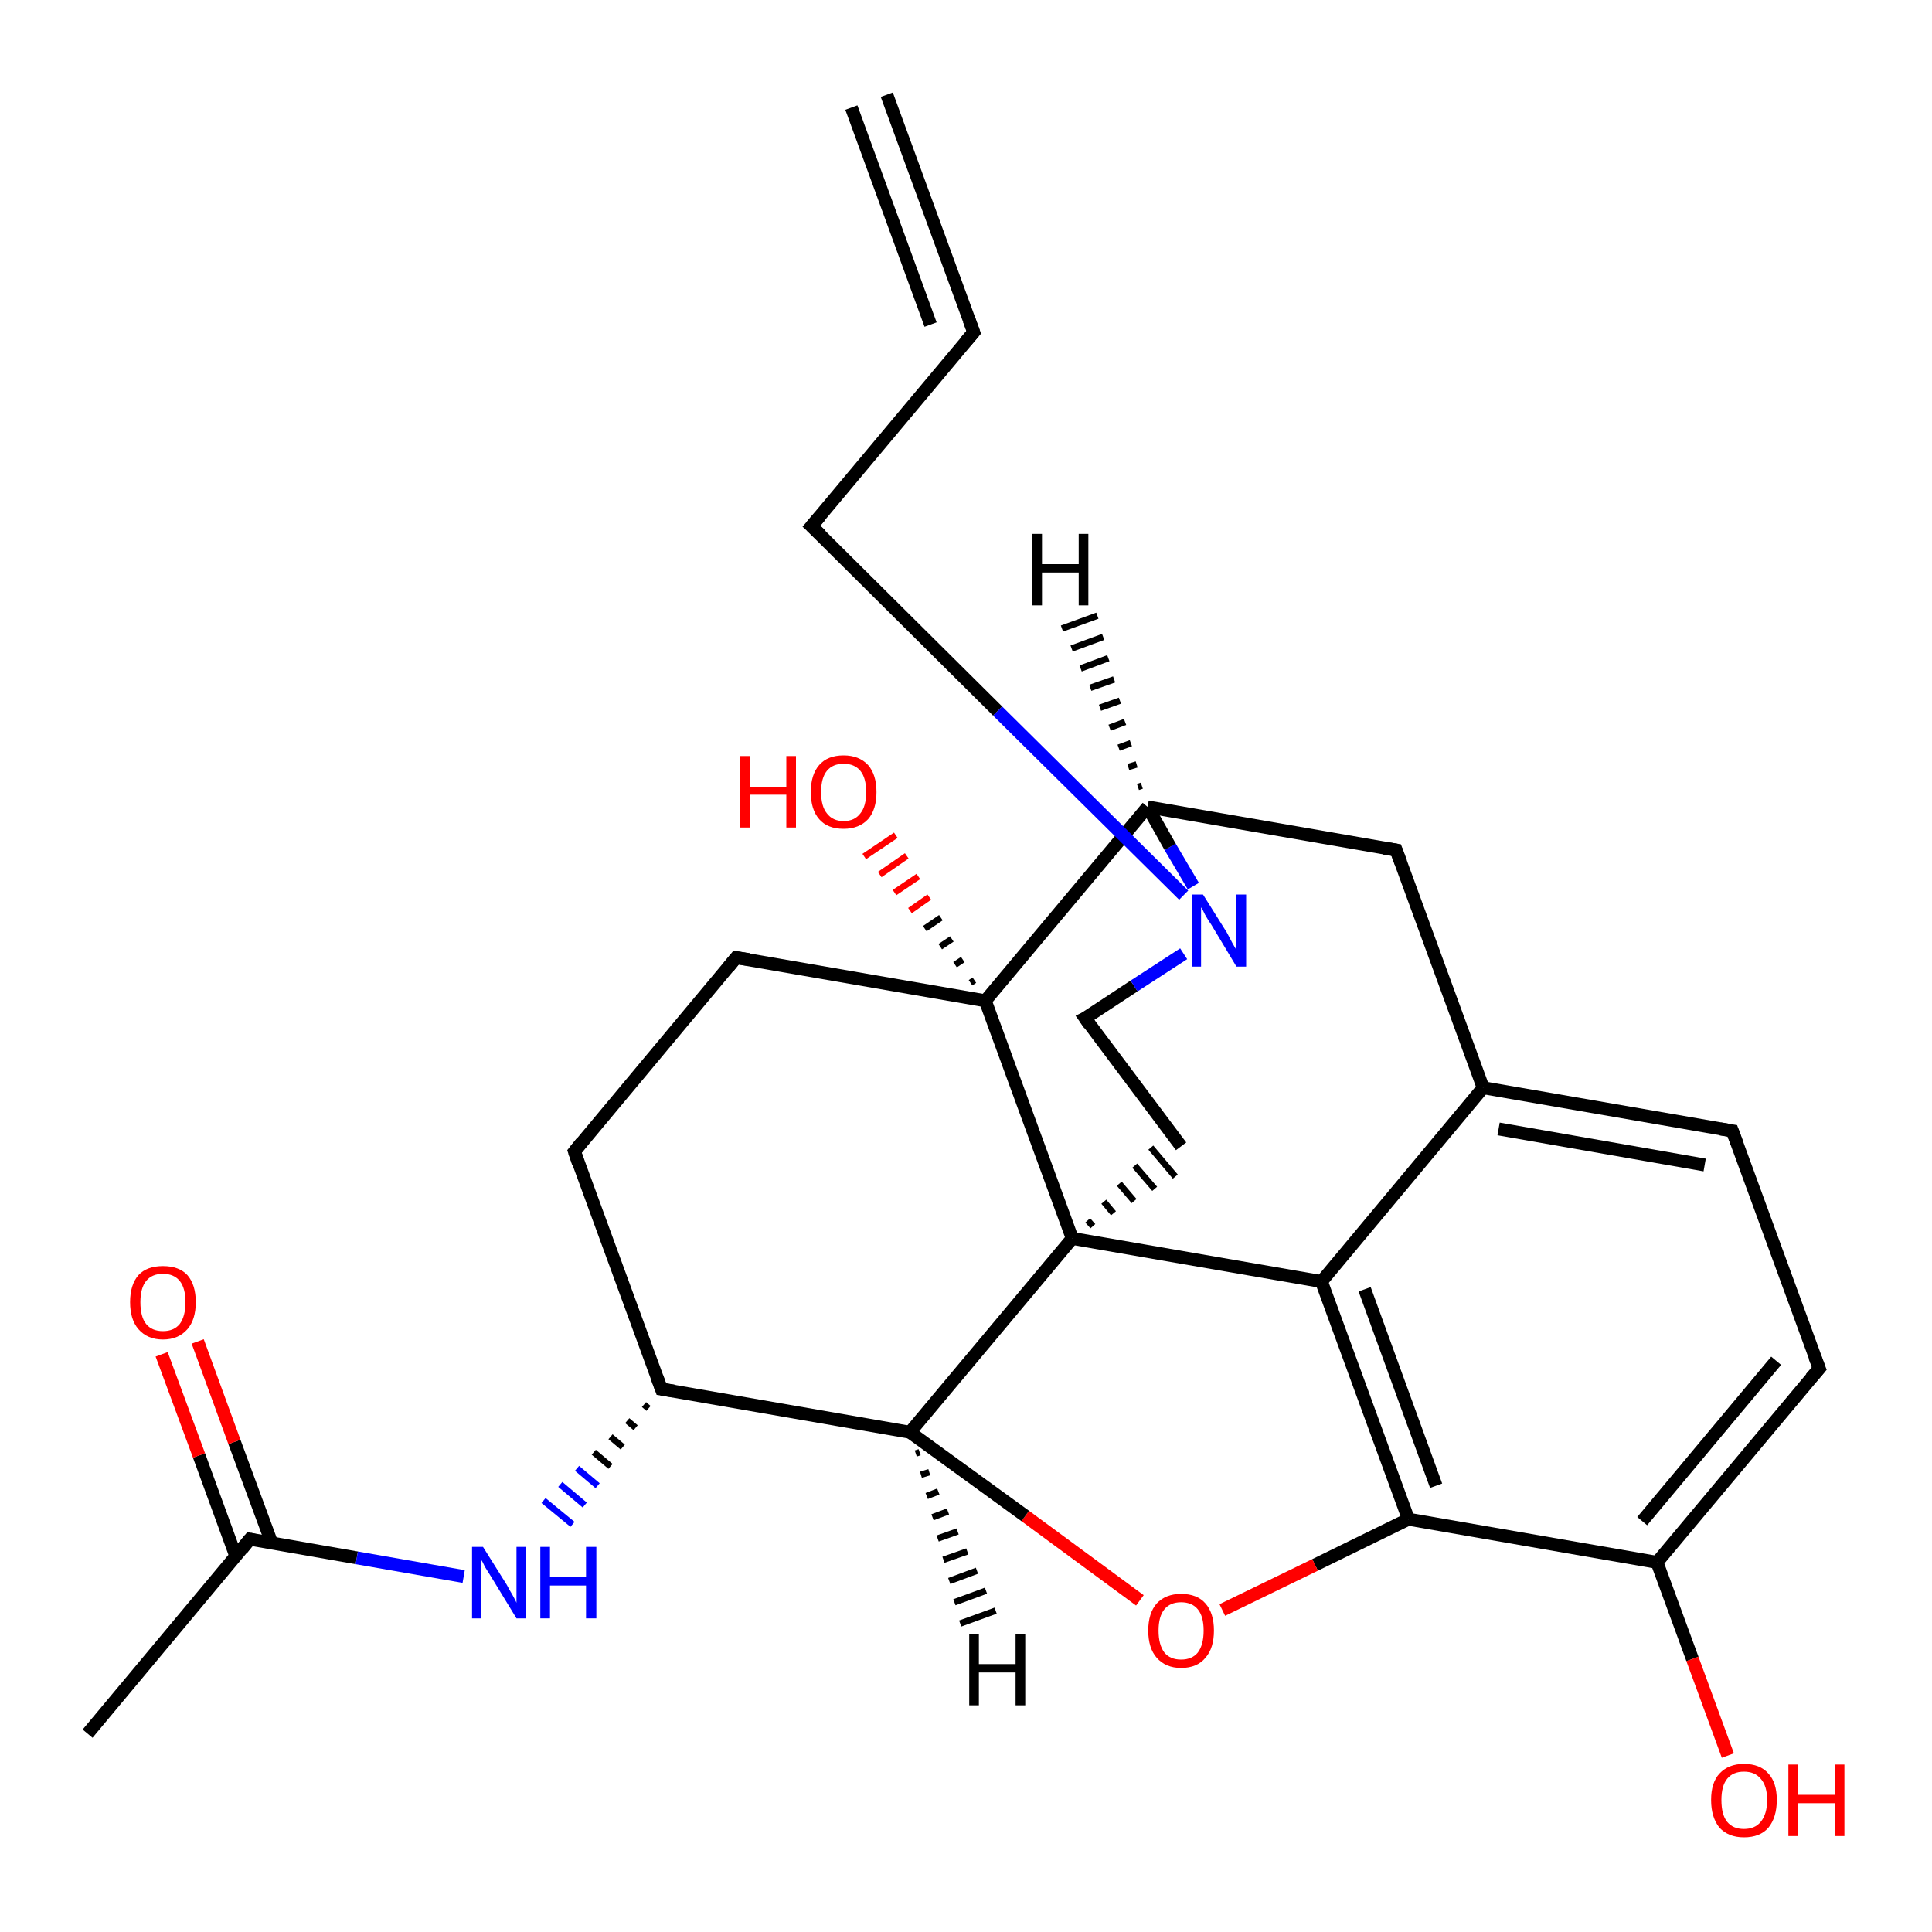 <?xml version='1.0' encoding='iso-8859-1'?>
<svg version='1.1' baseProfile='full'
              xmlns='http://www.w3.org/2000/svg'
                      xmlns:rdkit='http://www.rdkit.org/xml'
                      xmlns:xlink='http://www.w3.org/1999/xlink'
                  xml:space='preserve'
width='300px' height='300px' viewBox='0 0 300 300'>
<!-- END OF HEADER -->
<rect style='opacity:1.0;fill:#FFFFFF;stroke:none' width='300.0' height='300.0' x='0.0' y='0.0'> </rect>
<path class='bond-0 atom-0 atom-1' d='M 13.6,269.2 L 38.8,239.0' style='fill:none;fill-rule:evenodd;stroke:#000000;stroke-width:2.0px;stroke-linecap:butt;stroke-linejoin:miter;stroke-opacity:1' />
<path class='bond-1 atom-1 atom-2' d='M 42.2,239.6 L 36.4,223.9' style='fill:none;fill-rule:evenodd;stroke:#000000;stroke-width:2.0px;stroke-linecap:butt;stroke-linejoin:miter;stroke-opacity:1' />
<path class='bond-1 atom-1 atom-2' d='M 36.4,223.9 L 30.7,208.3' style='fill:none;fill-rule:evenodd;stroke:#FF0000;stroke-width:2.0px;stroke-linecap:butt;stroke-linejoin:miter;stroke-opacity:1' />
<path class='bond-1 atom-1 atom-2' d='M 36.6,241.6 L 30.9,226.0' style='fill:none;fill-rule:evenodd;stroke:#000000;stroke-width:2.0px;stroke-linecap:butt;stroke-linejoin:miter;stroke-opacity:1' />
<path class='bond-1 atom-1 atom-2' d='M 30.9,226.0 L 25.1,210.3' style='fill:none;fill-rule:evenodd;stroke:#FF0000;stroke-width:2.0px;stroke-linecap:butt;stroke-linejoin:miter;stroke-opacity:1' />
<path class='bond-2 atom-1 atom-3' d='M 38.8,239.0 L 55.4,241.9' style='fill:none;fill-rule:evenodd;stroke:#000000;stroke-width:2.0px;stroke-linecap:butt;stroke-linejoin:miter;stroke-opacity:1' />
<path class='bond-2 atom-1 atom-3' d='M 55.4,241.9 L 72.0,244.8' style='fill:none;fill-rule:evenodd;stroke:#0000FF;stroke-width:2.0px;stroke-linecap:butt;stroke-linejoin:miter;stroke-opacity:1' />
<path class='bond-3 atom-4 atom-3' d='M 100.0,218.1 L 100.7,218.7' style='fill:none;fill-rule:evenodd;stroke:#000000;stroke-width:1.0px;stroke-linecap:butt;stroke-linejoin:miter;stroke-opacity:1' />
<path class='bond-3 atom-4 atom-3' d='M 97.4,220.6 L 98.7,221.7' style='fill:none;fill-rule:evenodd;stroke:#000000;stroke-width:1.0px;stroke-linecap:butt;stroke-linejoin:miter;stroke-opacity:1' />
<path class='bond-3 atom-4 atom-3' d='M 94.8,223.1 L 96.7,224.7' style='fill:none;fill-rule:evenodd;stroke:#000000;stroke-width:1.0px;stroke-linecap:butt;stroke-linejoin:miter;stroke-opacity:1' />
<path class='bond-3 atom-4 atom-3' d='M 92.2,225.5 L 94.8,227.7' style='fill:none;fill-rule:evenodd;stroke:#000000;stroke-width:1.0px;stroke-linecap:butt;stroke-linejoin:miter;stroke-opacity:1' />
<path class='bond-3 atom-4 atom-3' d='M 89.6,228.0 L 92.8,230.7' style='fill:none;fill-rule:evenodd;stroke:#0000FF;stroke-width:1.0px;stroke-linecap:butt;stroke-linejoin:miter;stroke-opacity:1' />
<path class='bond-3 atom-4 atom-3' d='M 87.0,230.5 L 90.8,233.7' style='fill:none;fill-rule:evenodd;stroke:#0000FF;stroke-width:1.0px;stroke-linecap:butt;stroke-linejoin:miter;stroke-opacity:1' />
<path class='bond-3 atom-4 atom-3' d='M 84.4,233.0 L 88.9,236.7' style='fill:none;fill-rule:evenodd;stroke:#0000FF;stroke-width:1.0px;stroke-linecap:butt;stroke-linejoin:miter;stroke-opacity:1' />
<path class='bond-4 atom-4 atom-5' d='M 102.7,215.7 L 89.2,178.8' style='fill:none;fill-rule:evenodd;stroke:#000000;stroke-width:2.0px;stroke-linecap:butt;stroke-linejoin:miter;stroke-opacity:1' />
<path class='bond-5 atom-5 atom-6' d='M 89.2,178.8 L 114.3,148.7' style='fill:none;fill-rule:evenodd;stroke:#000000;stroke-width:2.0px;stroke-linecap:butt;stroke-linejoin:miter;stroke-opacity:1' />
<path class='bond-6 atom-6 atom-7' d='M 114.3,148.7 L 153.0,155.4' style='fill:none;fill-rule:evenodd;stroke:#000000;stroke-width:2.0px;stroke-linecap:butt;stroke-linejoin:miter;stroke-opacity:1' />
<path class='bond-7 atom-7 atom-8' d='M 150.7,152.6 L 151.3,152.2' style='fill:none;fill-rule:evenodd;stroke:#000000;stroke-width:1.0px;stroke-linecap:butt;stroke-linejoin:miter;stroke-opacity:1' />
<path class='bond-7 atom-7 atom-8' d='M 148.3,149.8 L 149.5,149.0' style='fill:none;fill-rule:evenodd;stroke:#000000;stroke-width:1.0px;stroke-linecap:butt;stroke-linejoin:miter;stroke-opacity:1' />
<path class='bond-7 atom-7 atom-8' d='M 146.0,147.0 L 147.8,145.8' style='fill:none;fill-rule:evenodd;stroke:#000000;stroke-width:1.0px;stroke-linecap:butt;stroke-linejoin:miter;stroke-opacity:1' />
<path class='bond-7 atom-7 atom-8' d='M 143.6,144.2 L 146.1,142.5' style='fill:none;fill-rule:evenodd;stroke:#000000;stroke-width:1.0px;stroke-linecap:butt;stroke-linejoin:miter;stroke-opacity:1' />
<path class='bond-7 atom-7 atom-8' d='M 141.3,141.4 L 144.3,139.3' style='fill:none;fill-rule:evenodd;stroke:#FF0000;stroke-width:1.0px;stroke-linecap:butt;stroke-linejoin:miter;stroke-opacity:1' />
<path class='bond-7 atom-7 atom-8' d='M 138.9,138.6 L 142.6,136.1' style='fill:none;fill-rule:evenodd;stroke:#FF0000;stroke-width:1.0px;stroke-linecap:butt;stroke-linejoin:miter;stroke-opacity:1' />
<path class='bond-7 atom-7 atom-8' d='M 136.6,135.8 L 140.8,132.9' style='fill:none;fill-rule:evenodd;stroke:#FF0000;stroke-width:1.0px;stroke-linecap:butt;stroke-linejoin:miter;stroke-opacity:1' />
<path class='bond-7 atom-7 atom-8' d='M 134.2,133.0 L 139.1,129.7' style='fill:none;fill-rule:evenodd;stroke:#FF0000;stroke-width:1.0px;stroke-linecap:butt;stroke-linejoin:miter;stroke-opacity:1' />
<path class='bond-8 atom-7 atom-9' d='M 153.0,155.4 L 178.2,125.3' style='fill:none;fill-rule:evenodd;stroke:#000000;stroke-width:2.0px;stroke-linecap:butt;stroke-linejoin:miter;stroke-opacity:1' />
<path class='bond-9 atom-9 atom-10' d='M 178.2,125.3 L 216.8,132.0' style='fill:none;fill-rule:evenodd;stroke:#000000;stroke-width:2.0px;stroke-linecap:butt;stroke-linejoin:miter;stroke-opacity:1' />
<path class='bond-10 atom-10 atom-11' d='M 216.8,132.0 L 230.3,168.9' style='fill:none;fill-rule:evenodd;stroke:#000000;stroke-width:2.0px;stroke-linecap:butt;stroke-linejoin:miter;stroke-opacity:1' />
<path class='bond-11 atom-11 atom-12' d='M 230.3,168.9 L 269.0,175.6' style='fill:none;fill-rule:evenodd;stroke:#000000;stroke-width:2.0px;stroke-linecap:butt;stroke-linejoin:miter;stroke-opacity:1' />
<path class='bond-11 atom-11 atom-12' d='M 232.7,175.3 L 264.7,180.9' style='fill:none;fill-rule:evenodd;stroke:#000000;stroke-width:2.0px;stroke-linecap:butt;stroke-linejoin:miter;stroke-opacity:1' />
<path class='bond-12 atom-12 atom-13' d='M 269.0,175.6 L 282.5,212.5' style='fill:none;fill-rule:evenodd;stroke:#000000;stroke-width:2.0px;stroke-linecap:butt;stroke-linejoin:miter;stroke-opacity:1' />
<path class='bond-13 atom-13 atom-14' d='M 282.5,212.5 L 257.3,242.6' style='fill:none;fill-rule:evenodd;stroke:#000000;stroke-width:2.0px;stroke-linecap:butt;stroke-linejoin:miter;stroke-opacity:1' />
<path class='bond-13 atom-13 atom-14' d='M 275.8,211.3 L 255.0,236.2' style='fill:none;fill-rule:evenodd;stroke:#000000;stroke-width:2.0px;stroke-linecap:butt;stroke-linejoin:miter;stroke-opacity:1' />
<path class='bond-14 atom-14 atom-15' d='M 257.3,242.6 L 262.8,257.6' style='fill:none;fill-rule:evenodd;stroke:#000000;stroke-width:2.0px;stroke-linecap:butt;stroke-linejoin:miter;stroke-opacity:1' />
<path class='bond-14 atom-14 atom-15' d='M 262.8,257.6 L 268.3,272.6' style='fill:none;fill-rule:evenodd;stroke:#FF0000;stroke-width:2.0px;stroke-linecap:butt;stroke-linejoin:miter;stroke-opacity:1' />
<path class='bond-15 atom-14 atom-16' d='M 257.3,242.6 L 218.7,235.9' style='fill:none;fill-rule:evenodd;stroke:#000000;stroke-width:2.0px;stroke-linecap:butt;stroke-linejoin:miter;stroke-opacity:1' />
<path class='bond-16 atom-16 atom-17' d='M 218.7,235.9 L 204.2,243.0' style='fill:none;fill-rule:evenodd;stroke:#000000;stroke-width:2.0px;stroke-linecap:butt;stroke-linejoin:miter;stroke-opacity:1' />
<path class='bond-16 atom-16 atom-17' d='M 204.2,243.0 L 189.8,250.0' style='fill:none;fill-rule:evenodd;stroke:#FF0000;stroke-width:2.0px;stroke-linecap:butt;stroke-linejoin:miter;stroke-opacity:1' />
<path class='bond-17 atom-17 atom-18' d='M 177.0,248.5 L 159.2,235.4' style='fill:none;fill-rule:evenodd;stroke:#FF0000;stroke-width:2.0px;stroke-linecap:butt;stroke-linejoin:miter;stroke-opacity:1' />
<path class='bond-17 atom-17 atom-18' d='M 159.2,235.4 L 141.3,222.4' style='fill:none;fill-rule:evenodd;stroke:#000000;stroke-width:2.0px;stroke-linecap:butt;stroke-linejoin:miter;stroke-opacity:1' />
<path class='bond-18 atom-18 atom-19' d='M 141.3,222.4 L 166.5,192.3' style='fill:none;fill-rule:evenodd;stroke:#000000;stroke-width:2.0px;stroke-linecap:butt;stroke-linejoin:miter;stroke-opacity:1' />
<path class='bond-19 atom-19 atom-20' d='M 169.7,190.4 L 168.9,189.5' style='fill:none;fill-rule:evenodd;stroke:#000000;stroke-width:1.0px;stroke-linecap:butt;stroke-linejoin:miter;stroke-opacity:1' />
<path class='bond-19 atom-19 atom-20' d='M 172.9,188.4 L 171.4,186.6' style='fill:none;fill-rule:evenodd;stroke:#000000;stroke-width:1.0px;stroke-linecap:butt;stroke-linejoin:miter;stroke-opacity:1' />
<path class='bond-19 atom-19 atom-20' d='M 176.1,186.5 L 173.8,183.8' style='fill:none;fill-rule:evenodd;stroke:#000000;stroke-width:1.0px;stroke-linecap:butt;stroke-linejoin:miter;stroke-opacity:1' />
<path class='bond-19 atom-19 atom-20' d='M 179.3,184.6 L 176.2,181.0' style='fill:none;fill-rule:evenodd;stroke:#000000;stroke-width:1.0px;stroke-linecap:butt;stroke-linejoin:miter;stroke-opacity:1' />
<path class='bond-19 atom-19 atom-20' d='M 182.5,182.7 L 178.7,178.2' style='fill:none;fill-rule:evenodd;stroke:#000000;stroke-width:1.0px;stroke-linecap:butt;stroke-linejoin:miter;stroke-opacity:1' />
<path class='bond-20 atom-20 atom-21' d='M 183.4,178.0 L 168.5,158.1' style='fill:none;fill-rule:evenodd;stroke:#000000;stroke-width:2.0px;stroke-linecap:butt;stroke-linejoin:miter;stroke-opacity:1' />
<path class='bond-21 atom-21 atom-22' d='M 168.5,158.1 L 176.1,153.1' style='fill:none;fill-rule:evenodd;stroke:#000000;stroke-width:2.0px;stroke-linecap:butt;stroke-linejoin:miter;stroke-opacity:1' />
<path class='bond-21 atom-21 atom-22' d='M 176.1,153.1 L 183.8,148.1' style='fill:none;fill-rule:evenodd;stroke:#0000FF;stroke-width:2.0px;stroke-linecap:butt;stroke-linejoin:miter;stroke-opacity:1' />
<path class='bond-22 atom-22 atom-23' d='M 183.8,139.0 L 154.9,110.4' style='fill:none;fill-rule:evenodd;stroke:#0000FF;stroke-width:2.0px;stroke-linecap:butt;stroke-linejoin:miter;stroke-opacity:1' />
<path class='bond-22 atom-22 atom-23' d='M 154.9,110.4 L 126.0,81.7' style='fill:none;fill-rule:evenodd;stroke:#000000;stroke-width:2.0px;stroke-linecap:butt;stroke-linejoin:miter;stroke-opacity:1' />
<path class='bond-23 atom-23 atom-24' d='M 126.0,81.7 L 151.2,51.6' style='fill:none;fill-rule:evenodd;stroke:#000000;stroke-width:2.0px;stroke-linecap:butt;stroke-linejoin:miter;stroke-opacity:1' />
<path class='bond-24 atom-24 atom-25' d='M 151.2,51.6 L 137.7,14.7' style='fill:none;fill-rule:evenodd;stroke:#000000;stroke-width:2.0px;stroke-linecap:butt;stroke-linejoin:miter;stroke-opacity:1' />
<path class='bond-24 atom-24 atom-25' d='M 144.5,50.4 L 132.2,16.7' style='fill:none;fill-rule:evenodd;stroke:#000000;stroke-width:2.0px;stroke-linecap:butt;stroke-linejoin:miter;stroke-opacity:1' />
<path class='bond-25 atom-19 atom-26' d='M 166.5,192.3 L 205.2,199.0' style='fill:none;fill-rule:evenodd;stroke:#000000;stroke-width:2.0px;stroke-linecap:butt;stroke-linejoin:miter;stroke-opacity:1' />
<path class='bond-26 atom-18 atom-4' d='M 141.3,222.4 L 102.7,215.7' style='fill:none;fill-rule:evenodd;stroke:#000000;stroke-width:2.0px;stroke-linecap:butt;stroke-linejoin:miter;stroke-opacity:1' />
<path class='bond-27 atom-19 atom-7' d='M 166.5,192.3 L 153.0,155.4' style='fill:none;fill-rule:evenodd;stroke:#000000;stroke-width:2.0px;stroke-linecap:butt;stroke-linejoin:miter;stroke-opacity:1' />
<path class='bond-28 atom-22 atom-9' d='M 185.3,137.6 L 181.7,131.5' style='fill:none;fill-rule:evenodd;stroke:#0000FF;stroke-width:2.0px;stroke-linecap:butt;stroke-linejoin:miter;stroke-opacity:1' />
<path class='bond-28 atom-22 atom-9' d='M 181.7,131.5 L 178.2,125.3' style='fill:none;fill-rule:evenodd;stroke:#000000;stroke-width:2.0px;stroke-linecap:butt;stroke-linejoin:miter;stroke-opacity:1' />
<path class='bond-29 atom-26 atom-11' d='M 205.2,199.0 L 230.3,168.9' style='fill:none;fill-rule:evenodd;stroke:#000000;stroke-width:2.0px;stroke-linecap:butt;stroke-linejoin:miter;stroke-opacity:1' />
<path class='bond-30 atom-26 atom-16' d='M 205.2,199.0 L 218.7,235.9' style='fill:none;fill-rule:evenodd;stroke:#000000;stroke-width:2.0px;stroke-linecap:butt;stroke-linejoin:miter;stroke-opacity:1' />
<path class='bond-30 atom-26 atom-16' d='M 211.9,200.2 L 223.0,230.7' style='fill:none;fill-rule:evenodd;stroke:#000000;stroke-width:2.0px;stroke-linecap:butt;stroke-linejoin:miter;stroke-opacity:1' />
<path class='bond-31 atom-9 atom-27' d='M 176.7,122.2 L 177.3,122.0' style='fill:none;fill-rule:evenodd;stroke:#000000;stroke-width:1.0px;stroke-linecap:butt;stroke-linejoin:miter;stroke-opacity:1' />
<path class='bond-31 atom-9 atom-27' d='M 175.2,119.1 L 176.5,118.7' style='fill:none;fill-rule:evenodd;stroke:#000000;stroke-width:1.0px;stroke-linecap:butt;stroke-linejoin:miter;stroke-opacity:1' />
<path class='bond-31 atom-9 atom-27' d='M 173.7,116.1 L 175.6,115.4' style='fill:none;fill-rule:evenodd;stroke:#000000;stroke-width:1.0px;stroke-linecap:butt;stroke-linejoin:miter;stroke-opacity:1' />
<path class='bond-31 atom-9 atom-27' d='M 172.3,113.0 L 174.7,112.1' style='fill:none;fill-rule:evenodd;stroke:#000000;stroke-width:1.0px;stroke-linecap:butt;stroke-linejoin:miter;stroke-opacity:1' />
<path class='bond-31 atom-9 atom-27' d='M 170.8,109.9 L 173.9,108.8' style='fill:none;fill-rule:evenodd;stroke:#000000;stroke-width:1.0px;stroke-linecap:butt;stroke-linejoin:miter;stroke-opacity:1' />
<path class='bond-31 atom-9 atom-27' d='M 169.3,106.8 L 173.0,105.5' style='fill:none;fill-rule:evenodd;stroke:#000000;stroke-width:1.0px;stroke-linecap:butt;stroke-linejoin:miter;stroke-opacity:1' />
<path class='bond-31 atom-9 atom-27' d='M 167.8,103.8 L 172.1,102.2' style='fill:none;fill-rule:evenodd;stroke:#000000;stroke-width:1.0px;stroke-linecap:butt;stroke-linejoin:miter;stroke-opacity:1' />
<path class='bond-31 atom-9 atom-27' d='M 166.4,100.7 L 171.3,98.9' style='fill:none;fill-rule:evenodd;stroke:#000000;stroke-width:1.0px;stroke-linecap:butt;stroke-linejoin:miter;stroke-opacity:1' />
<path class='bond-31 atom-9 atom-27' d='M 164.9,97.6 L 170.4,95.6' style='fill:none;fill-rule:evenodd;stroke:#000000;stroke-width:1.0px;stroke-linecap:butt;stroke-linejoin:miter;stroke-opacity:1' />
<path class='bond-32 atom-18 atom-28' d='M 142.8,225.5 L 142.2,225.7' style='fill:none;fill-rule:evenodd;stroke:#000000;stroke-width:1.0px;stroke-linecap:butt;stroke-linejoin:miter;stroke-opacity:1' />
<path class='bond-32 atom-18 atom-28' d='M 144.3,228.6 L 143.0,229.0' style='fill:none;fill-rule:evenodd;stroke:#000000;stroke-width:1.0px;stroke-linecap:butt;stroke-linejoin:miter;stroke-opacity:1' />
<path class='bond-32 atom-18 atom-28' d='M 145.7,231.6 L 143.9,232.3' style='fill:none;fill-rule:evenodd;stroke:#000000;stroke-width:1.0px;stroke-linecap:butt;stroke-linejoin:miter;stroke-opacity:1' />
<path class='bond-32 atom-18 atom-28' d='M 147.2,234.7 L 144.8,235.6' style='fill:none;fill-rule:evenodd;stroke:#000000;stroke-width:1.0px;stroke-linecap:butt;stroke-linejoin:miter;stroke-opacity:1' />
<path class='bond-32 atom-18 atom-28' d='M 148.7,237.8 L 145.6,238.9' style='fill:none;fill-rule:evenodd;stroke:#000000;stroke-width:1.0px;stroke-linecap:butt;stroke-linejoin:miter;stroke-opacity:1' />
<path class='bond-32 atom-18 atom-28' d='M 150.2,240.9 L 146.5,242.2' style='fill:none;fill-rule:evenodd;stroke:#000000;stroke-width:1.0px;stroke-linecap:butt;stroke-linejoin:miter;stroke-opacity:1' />
<path class='bond-32 atom-18 atom-28' d='M 151.7,243.9 L 147.4,245.5' style='fill:none;fill-rule:evenodd;stroke:#000000;stroke-width:1.0px;stroke-linecap:butt;stroke-linejoin:miter;stroke-opacity:1' />
<path class='bond-32 atom-18 atom-28' d='M 153.1,247.0 L 148.2,248.8' style='fill:none;fill-rule:evenodd;stroke:#000000;stroke-width:1.0px;stroke-linecap:butt;stroke-linejoin:miter;stroke-opacity:1' />
<path class='bond-32 atom-18 atom-28' d='M 154.6,250.1 L 149.1,252.1' style='fill:none;fill-rule:evenodd;stroke:#000000;stroke-width:1.0px;stroke-linecap:butt;stroke-linejoin:miter;stroke-opacity:1' />
<path d='M 37.6,240.5 L 38.8,239.0 L 39.6,239.2' style='fill:none;stroke:#000000;stroke-width:2.0px;stroke-linecap:butt;stroke-linejoin:miter;stroke-opacity:1;' />
<path d='M 102.0,213.8 L 102.7,215.7 L 104.6,216.0' style='fill:none;stroke:#000000;stroke-width:2.0px;stroke-linecap:butt;stroke-linejoin:miter;stroke-opacity:1;' />
<path d='M 89.8,180.6 L 89.2,178.8 L 90.4,177.3' style='fill:none;stroke:#000000;stroke-width:2.0px;stroke-linecap:butt;stroke-linejoin:miter;stroke-opacity:1;' />
<path d='M 113.1,150.2 L 114.3,148.7 L 116.3,149.0' style='fill:none;stroke:#000000;stroke-width:2.0px;stroke-linecap:butt;stroke-linejoin:miter;stroke-opacity:1;' />
<path d='M 214.9,131.7 L 216.8,132.0 L 217.5,133.9' style='fill:none;stroke:#000000;stroke-width:2.0px;stroke-linecap:butt;stroke-linejoin:miter;stroke-opacity:1;' />
<path d='M 267.1,175.3 L 269.0,175.6 L 269.7,177.5' style='fill:none;stroke:#000000;stroke-width:2.0px;stroke-linecap:butt;stroke-linejoin:miter;stroke-opacity:1;' />
<path d='M 281.8,210.7 L 282.5,212.5 L 281.2,214.0' style='fill:none;stroke:#000000;stroke-width:2.0px;stroke-linecap:butt;stroke-linejoin:miter;stroke-opacity:1;' />
<path d='M 169.2,159.1 L 168.5,158.1 L 168.9,157.9' style='fill:none;stroke:#000000;stroke-width:2.0px;stroke-linecap:butt;stroke-linejoin:miter;stroke-opacity:1;' />
<path d='M 127.5,83.1 L 126.0,81.7 L 127.3,80.2' style='fill:none;stroke:#000000;stroke-width:2.0px;stroke-linecap:butt;stroke-linejoin:miter;stroke-opacity:1;' />
<path d='M 149.9,53.1 L 151.2,51.6 L 150.5,49.7' style='fill:none;stroke:#000000;stroke-width:2.0px;stroke-linecap:butt;stroke-linejoin:miter;stroke-opacity:1;' />
<path class='atom-2' d='M 20.2 202.2
Q 20.2 199.5, 21.5 198.0
Q 22.8 196.6, 25.3 196.6
Q 27.8 196.6, 29.1 198.0
Q 30.4 199.5, 30.4 202.2
Q 30.4 204.9, 29.1 206.4
Q 27.7 208.0, 25.3 208.0
Q 22.9 208.0, 21.5 206.4
Q 20.2 204.9, 20.2 202.2
M 25.3 206.7
Q 27.0 206.7, 27.9 205.6
Q 28.8 204.4, 28.8 202.2
Q 28.8 200.0, 27.9 198.9
Q 27.0 197.8, 25.3 197.8
Q 23.6 197.8, 22.7 198.9
Q 21.8 200.0, 21.8 202.2
Q 21.8 204.5, 22.7 205.6
Q 23.6 206.7, 25.3 206.7
' fill='#FF0000'/>
<path class='atom-3' d='M 75.0 240.2
L 78.7 246.1
Q 79.0 246.7, 79.6 247.7
Q 80.2 248.8, 80.2 248.9
L 80.2 240.2
L 81.7 240.2
L 81.7 251.3
L 80.2 251.3
L 76.3 244.9
Q 75.8 244.1, 75.3 243.3
Q 74.9 242.4, 74.7 242.2
L 74.7 251.3
L 73.3 251.3
L 73.3 240.2
L 75.0 240.2
' fill='#0000FF'/>
<path class='atom-3' d='M 83.9 240.2
L 85.4 240.2
L 85.4 244.9
L 91.0 244.9
L 91.0 240.2
L 92.6 240.2
L 92.6 251.3
L 91.0 251.3
L 91.0 246.2
L 85.4 246.2
L 85.4 251.3
L 83.9 251.3
L 83.9 240.2
' fill='#0000FF'/>
<path class='atom-8' d='M 114.9 117.4
L 116.4 117.4
L 116.4 122.2
L 122.1 122.2
L 122.1 117.4
L 123.6 117.4
L 123.6 128.5
L 122.1 128.5
L 122.1 123.4
L 116.4 123.4
L 116.4 128.5
L 114.9 128.5
L 114.9 117.4
' fill='#FF0000'/>
<path class='atom-8' d='M 125.9 123.0
Q 125.9 120.3, 127.2 118.8
Q 128.5 117.3, 131.0 117.3
Q 133.4 117.3, 134.8 118.8
Q 136.1 120.3, 136.1 123.0
Q 136.1 125.7, 134.8 127.2
Q 133.4 128.7, 131.0 128.7
Q 128.5 128.7, 127.2 127.2
Q 125.9 125.7, 125.9 123.0
M 131.0 127.5
Q 132.7 127.5, 133.6 126.3
Q 134.5 125.2, 134.5 123.0
Q 134.5 120.8, 133.6 119.7
Q 132.7 118.6, 131.0 118.6
Q 129.3 118.6, 128.4 119.7
Q 127.5 120.8, 127.5 123.0
Q 127.5 125.2, 128.4 126.3
Q 129.3 127.5, 131.0 127.5
' fill='#FF0000'/>
<path class='atom-15' d='M 265.7 279.5
Q 265.7 276.8, 267.0 275.4
Q 268.4 273.9, 270.8 273.9
Q 273.3 273.9, 274.6 275.4
Q 275.9 276.8, 275.9 279.5
Q 275.9 282.2, 274.6 283.8
Q 273.3 285.3, 270.8 285.3
Q 268.4 285.3, 267.0 283.8
Q 265.7 282.2, 265.7 279.5
M 270.8 284.0
Q 272.5 284.0, 273.4 282.9
Q 274.4 281.7, 274.4 279.5
Q 274.4 277.3, 273.4 276.2
Q 272.5 275.1, 270.8 275.1
Q 269.1 275.1, 268.2 276.2
Q 267.3 277.3, 267.3 279.5
Q 267.3 281.8, 268.2 282.9
Q 269.1 284.0, 270.8 284.0
' fill='#FF0000'/>
<path class='atom-15' d='M 277.7 274.0
L 279.2 274.0
L 279.2 278.7
L 284.9 278.7
L 284.9 274.0
L 286.4 274.0
L 286.4 285.1
L 284.9 285.1
L 284.9 280.0
L 279.2 280.0
L 279.2 285.1
L 277.7 285.1
L 277.7 274.0
' fill='#FF0000'/>
<path class='atom-17' d='M 178.3 253.2
Q 178.3 250.5, 179.6 249.0
Q 181.0 247.5, 183.4 247.5
Q 185.9 247.5, 187.2 249.0
Q 188.5 250.5, 188.5 253.2
Q 188.5 255.9, 187.2 257.4
Q 185.9 259.0, 183.4 259.0
Q 181.0 259.0, 179.6 257.4
Q 178.3 255.9, 178.3 253.2
M 183.4 257.7
Q 185.1 257.7, 186.0 256.6
Q 186.9 255.4, 186.9 253.2
Q 186.9 251.0, 186.0 249.9
Q 185.1 248.8, 183.4 248.8
Q 181.7 248.8, 180.8 249.9
Q 179.9 251.0, 179.9 253.2
Q 179.9 255.4, 180.8 256.6
Q 181.7 257.7, 183.4 257.7
' fill='#FF0000'/>
<path class='atom-22' d='M 186.8 138.9
L 190.5 144.8
Q 190.8 145.4, 191.4 146.5
Q 192.0 147.5, 192.0 147.6
L 192.0 138.9
L 193.5 138.9
L 193.5 150.1
L 192.0 150.1
L 188.1 143.6
Q 187.6 142.9, 187.1 142.0
Q 186.7 141.1, 186.5 140.9
L 186.5 150.1
L 185.1 150.1
L 185.1 138.9
L 186.8 138.9
' fill='#0000FF'/>
<path class='atom-27' d='M 160.3 82.9
L 161.8 82.9
L 161.8 87.6
L 167.5 87.6
L 167.5 82.9
L 169.0 82.9
L 169.0 94.0
L 167.5 94.0
L 167.5 88.9
L 161.8 88.9
L 161.8 94.0
L 160.3 94.0
L 160.3 82.9
' fill='#000000'/>
<path class='atom-28' d='M 150.5 253.7
L 152.0 253.7
L 152.0 258.4
L 157.7 258.4
L 157.7 253.7
L 159.2 253.7
L 159.2 264.8
L 157.7 264.8
L 157.7 259.7
L 152.0 259.7
L 152.0 264.8
L 150.5 264.8
L 150.5 253.7
' fill='#000000'/>
</svg>
